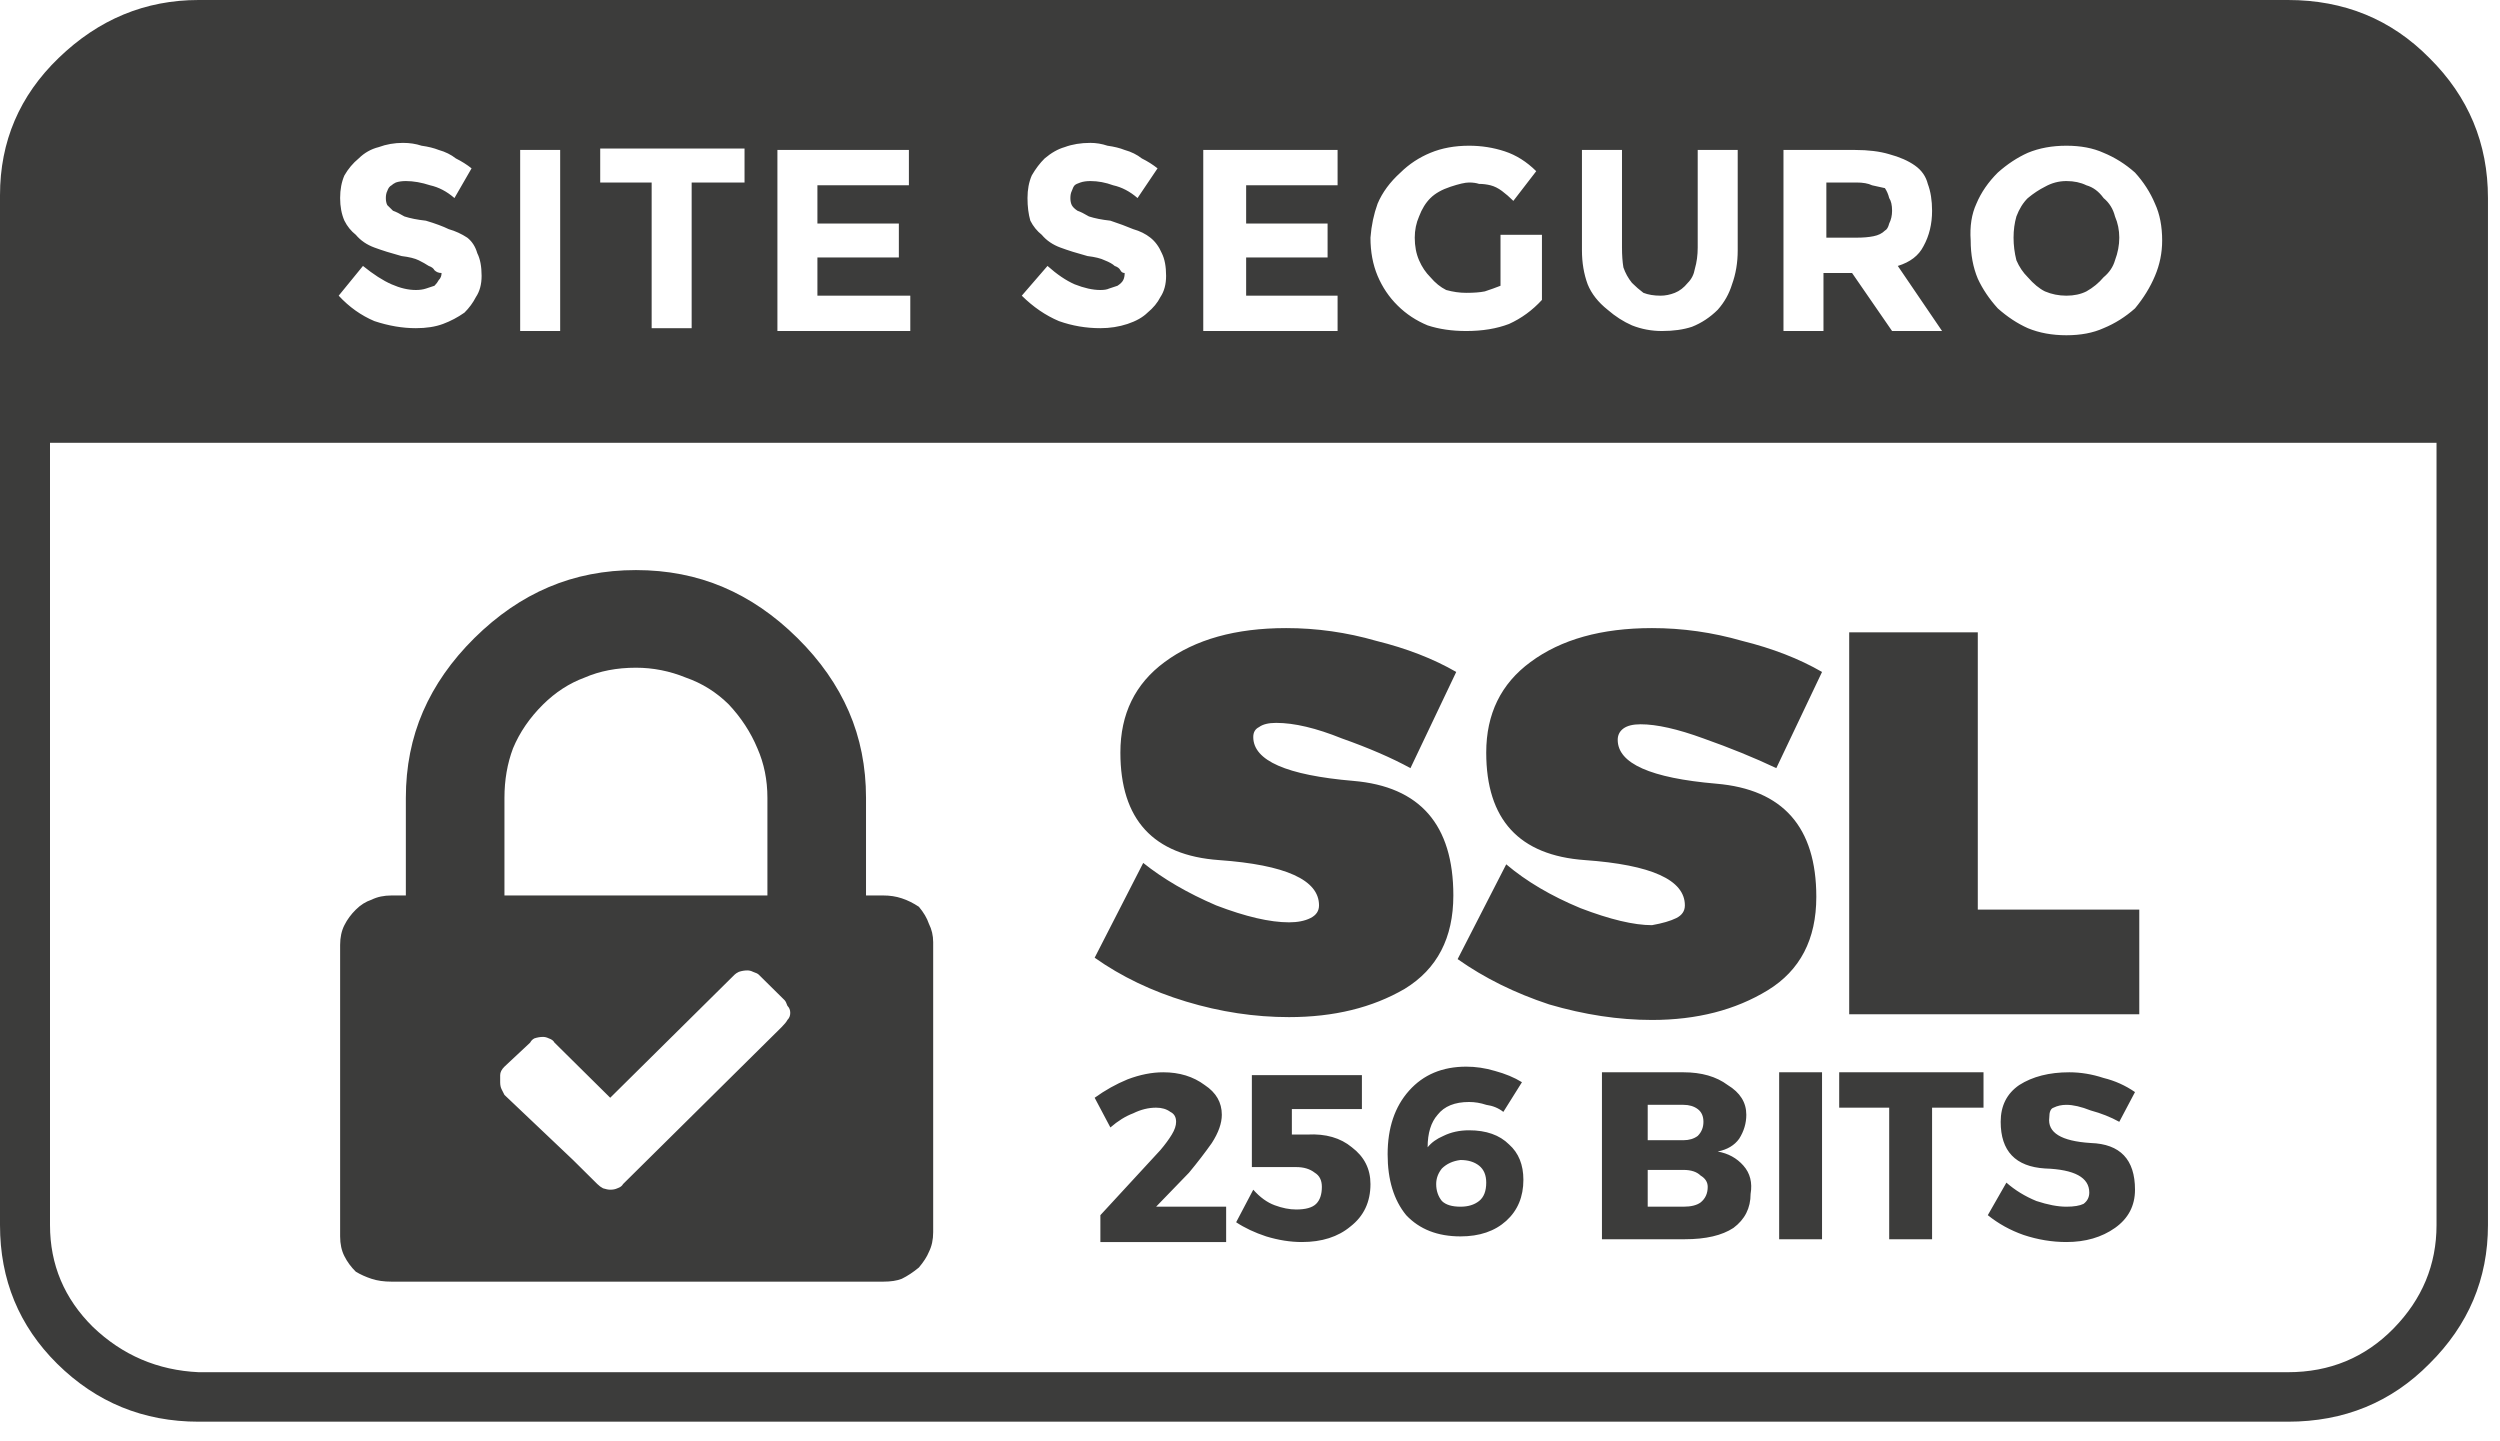 <svg width="59" height="34" viewBox="0 0 59 34" fill="none" xmlns="http://www.w3.org/2000/svg">
<g clip-path="url(#clip0_87_2506)">
<path d="M53.995 0H4.688C3.429 0 2.327 0.456 1.383 1.369C0.461 2.259 0 3.339 0 4.607V28.912C0 30.203 0.45 31.293 1.349 32.184C2.271 33.096 3.384 33.552 4.688 33.552H53.995C55.321 33.552 56.434 33.096 57.334 32.184C58.255 31.271 58.716 30.18 58.716 28.912V4.674C58.716 3.383 58.255 2.281 57.334 1.369C56.434 0.456 55.321 0 53.995 0ZM47.148 4.073C47.373 3.873 47.609 3.717 47.857 3.606C48.127 3.494 48.43 3.439 48.767 3.439C49.105 3.439 49.397 3.494 49.644 3.606C49.914 3.717 50.161 3.873 50.386 4.073C50.589 4.296 50.746 4.54 50.858 4.807C50.971 5.052 51.027 5.342 51.027 5.676C51.027 5.965 50.971 6.243 50.858 6.51C50.746 6.777 50.589 7.033 50.386 7.278C50.161 7.478 49.914 7.634 49.644 7.745C49.397 7.857 49.105 7.912 48.767 7.912C48.43 7.912 48.127 7.857 47.857 7.745C47.609 7.634 47.373 7.478 47.148 7.278C46.946 7.055 46.789 6.822 46.676 6.577C46.564 6.31 46.508 6.009 46.508 5.676C46.485 5.342 46.53 5.052 46.643 4.807C46.755 4.54 46.924 4.296 47.148 4.073ZM43.776 3.539C44.091 3.539 44.361 3.572 44.585 3.639C44.833 3.706 45.035 3.795 45.192 3.906C45.35 4.017 45.451 4.162 45.496 4.34C45.563 4.518 45.597 4.73 45.597 4.974C45.597 5.286 45.53 5.564 45.395 5.809C45.282 6.032 45.08 6.187 44.788 6.276L45.833 7.812H44.653L43.709 6.443H43.034V7.812H42.09V3.539H43.776ZM37.334 3.539H38.279V5.842C38.279 6.02 38.29 6.176 38.312 6.31C38.357 6.443 38.425 6.566 38.515 6.677C38.605 6.766 38.695 6.844 38.785 6.911C38.897 6.955 39.032 6.978 39.189 6.978C39.302 6.978 39.414 6.955 39.526 6.911C39.639 6.866 39.74 6.788 39.83 6.677C39.92 6.588 39.976 6.477 39.999 6.343C40.044 6.187 40.066 6.02 40.066 5.842V3.539H41.01V5.909C41.01 6.199 40.965 6.466 40.876 6.71C40.808 6.933 40.696 7.133 40.538 7.311C40.358 7.489 40.156 7.623 39.931 7.712C39.729 7.779 39.493 7.812 39.223 7.812C38.976 7.812 38.74 7.768 38.515 7.679C38.312 7.59 38.121 7.467 37.941 7.311C37.717 7.133 37.559 6.933 37.469 6.71C37.379 6.466 37.334 6.199 37.334 5.909V3.539ZM33.051 4.073C33.254 3.873 33.49 3.717 33.759 3.606C34.029 3.494 34.333 3.439 34.67 3.439C34.962 3.439 35.243 3.483 35.513 3.572C35.783 3.661 36.03 3.817 36.255 4.04L35.715 4.741C35.626 4.652 35.536 4.574 35.446 4.507C35.356 4.44 35.266 4.396 35.176 4.373C35.086 4.351 34.996 4.34 34.906 4.34C34.839 4.318 34.76 4.307 34.67 4.307C34.58 4.307 34.434 4.34 34.232 4.407C34.029 4.474 33.872 4.563 33.759 4.674C33.647 4.785 33.557 4.93 33.49 5.108C33.422 5.264 33.388 5.431 33.388 5.609C33.388 5.809 33.422 5.987 33.49 6.143C33.557 6.299 33.647 6.432 33.759 6.544C33.872 6.677 33.995 6.777 34.13 6.844C34.288 6.888 34.445 6.911 34.603 6.911C34.782 6.911 34.929 6.9 35.041 6.877C35.176 6.833 35.3 6.788 35.412 6.744V5.542H36.39V7.078C36.165 7.323 35.907 7.512 35.614 7.645C35.322 7.757 34.985 7.812 34.603 7.812C34.265 7.812 33.962 7.768 33.692 7.679C33.422 7.567 33.186 7.412 32.984 7.211C32.781 7.011 32.624 6.777 32.511 6.51C32.399 6.243 32.343 5.943 32.343 5.609C32.365 5.319 32.422 5.052 32.511 4.807C32.624 4.54 32.804 4.296 33.051 4.073ZM31.567 3.539V4.373H29.409V5.275H31.331V6.076H29.409V6.978H31.567V7.812H28.397V3.539H31.567ZM26.306 6.276C26.261 6.232 26.182 6.187 26.07 6.143C25.98 6.098 25.845 6.065 25.665 6.043C25.418 5.976 25.204 5.909 25.024 5.842C24.845 5.776 24.698 5.676 24.586 5.542C24.474 5.453 24.384 5.342 24.316 5.208C24.271 5.052 24.249 4.874 24.249 4.674C24.249 4.474 24.282 4.296 24.35 4.14C24.44 3.984 24.541 3.85 24.654 3.739C24.811 3.606 24.968 3.517 25.126 3.472C25.305 3.405 25.508 3.372 25.733 3.372C25.868 3.372 26.003 3.394 26.137 3.439C26.295 3.461 26.43 3.494 26.542 3.539C26.7 3.583 26.834 3.65 26.947 3.739C27.082 3.806 27.205 3.884 27.318 3.973L26.846 4.674C26.666 4.518 26.475 4.418 26.272 4.373C26.092 4.307 25.913 4.273 25.733 4.273C25.643 4.273 25.564 4.284 25.497 4.307C25.429 4.329 25.384 4.351 25.362 4.373C25.339 4.396 25.317 4.44 25.294 4.507C25.272 4.552 25.261 4.607 25.261 4.674C25.261 4.741 25.272 4.796 25.294 4.841C25.317 4.885 25.362 4.93 25.429 4.974C25.497 4.997 25.587 5.041 25.699 5.108C25.834 5.152 26.003 5.186 26.205 5.208C26.407 5.275 26.587 5.342 26.744 5.408C26.902 5.453 27.037 5.52 27.149 5.609C27.262 5.698 27.352 5.82 27.419 5.976C27.486 6.11 27.52 6.288 27.52 6.51C27.52 6.71 27.475 6.877 27.385 7.011C27.318 7.144 27.217 7.267 27.082 7.378C26.969 7.489 26.812 7.578 26.61 7.645C26.407 7.712 26.194 7.745 25.969 7.745C25.632 7.745 25.305 7.69 24.991 7.578C24.676 7.445 24.384 7.245 24.114 6.978L24.721 6.276C24.946 6.477 25.159 6.621 25.362 6.71C25.587 6.799 25.789 6.844 25.969 6.844C26.059 6.844 26.126 6.833 26.171 6.811C26.239 6.788 26.306 6.766 26.373 6.744C26.441 6.699 26.486 6.655 26.508 6.61C26.531 6.566 26.542 6.51 26.542 6.443C26.497 6.443 26.463 6.421 26.441 6.377C26.418 6.332 26.373 6.299 26.306 6.276ZM21.45 3.539V4.373H19.291V5.275H21.213V6.076H19.291V6.978H21.483V7.812H18.347V3.539H21.45ZM14.165 3.505H17.571V4.307H16.323V7.745H15.379V4.307H14.165V3.505ZM12.276 3.539H13.22V7.812H12.276V3.539ZM10.118 6.276C10.05 6.232 9.972 6.187 9.882 6.143C9.792 6.098 9.657 6.065 9.477 6.043C9.23 5.976 9.016 5.909 8.836 5.842C8.656 5.776 8.51 5.676 8.398 5.542C8.285 5.453 8.195 5.342 8.128 5.208C8.06 5.052 8.027 4.874 8.027 4.674C8.027 4.474 8.06 4.296 8.128 4.14C8.218 3.984 8.33 3.85 8.465 3.739C8.6 3.606 8.757 3.517 8.937 3.472C9.117 3.405 9.308 3.372 9.511 3.372C9.668 3.372 9.814 3.394 9.949 3.439C10.106 3.461 10.241 3.494 10.354 3.539C10.511 3.583 10.646 3.65 10.758 3.739C10.893 3.806 11.017 3.884 11.129 3.973L10.725 4.674C10.545 4.518 10.354 4.418 10.151 4.373C9.949 4.307 9.758 4.273 9.578 4.273C9.488 4.273 9.409 4.284 9.342 4.307C9.297 4.329 9.263 4.351 9.241 4.373C9.196 4.396 9.162 4.44 9.14 4.507C9.117 4.552 9.106 4.607 9.106 4.674C9.106 4.741 9.117 4.796 9.14 4.841C9.185 4.885 9.23 4.93 9.275 4.974C9.342 4.997 9.432 5.041 9.544 5.108C9.679 5.152 9.848 5.186 10.05 5.208C10.275 5.275 10.455 5.342 10.59 5.408C10.747 5.453 10.893 5.52 11.028 5.609C11.141 5.698 11.219 5.82 11.264 5.976C11.332 6.11 11.366 6.288 11.366 6.51C11.366 6.71 11.321 6.877 11.231 7.011C11.163 7.144 11.073 7.267 10.961 7.378C10.803 7.489 10.635 7.578 10.455 7.645C10.275 7.712 10.062 7.745 9.814 7.745C9.499 7.745 9.173 7.69 8.836 7.578C8.521 7.445 8.24 7.245 7.993 6.978L8.566 6.276C8.814 6.477 9.038 6.621 9.241 6.71C9.443 6.799 9.634 6.844 9.814 6.844C9.904 6.844 9.983 6.833 10.05 6.811C10.118 6.788 10.185 6.766 10.253 6.744C10.298 6.699 10.331 6.655 10.354 6.61C10.399 6.566 10.421 6.51 10.421 6.443C10.354 6.443 10.298 6.421 10.253 6.377C10.23 6.332 10.185 6.299 10.118 6.276ZM57.502 28.912C57.502 29.846 57.165 30.659 56.491 31.349C55.816 32.039 54.984 32.384 53.995 32.384H4.688C3.721 32.339 2.889 31.983 2.192 31.315C1.518 30.648 1.18 29.846 1.18 28.912V10.45H57.502V28.912ZM47.857 6.544C47.744 6.432 47.654 6.299 47.587 6.143C47.542 5.965 47.52 5.787 47.52 5.609C47.52 5.431 47.542 5.264 47.587 5.108C47.654 4.93 47.744 4.785 47.857 4.674C47.992 4.563 48.127 4.474 48.261 4.407C48.419 4.318 48.587 4.273 48.767 4.273C48.947 4.273 49.105 4.307 49.239 4.373C49.397 4.418 49.532 4.518 49.644 4.674C49.779 4.785 49.869 4.93 49.914 5.108C49.981 5.264 50.015 5.431 50.015 5.609C50.015 5.787 49.981 5.965 49.914 6.143C49.869 6.299 49.779 6.432 49.644 6.544C49.532 6.677 49.397 6.788 49.239 6.877C49.105 6.944 48.947 6.978 48.767 6.978C48.587 6.978 48.419 6.944 48.261 6.877C48.127 6.811 47.992 6.699 47.857 6.544ZM43.81 5.609H43.102V4.307H43.81C43.967 4.307 44.091 4.329 44.181 4.373C44.293 4.396 44.394 4.418 44.484 4.44C44.529 4.507 44.563 4.585 44.585 4.674C44.63 4.741 44.653 4.841 44.653 4.974C44.653 5.086 44.63 5.186 44.585 5.275C44.563 5.364 44.529 5.42 44.484 5.442C44.417 5.509 44.327 5.553 44.214 5.575C44.102 5.598 43.967 5.609 43.81 5.609ZM31.129 21.367C31.129 20.766 30.342 20.41 28.768 20.298C27.217 20.187 26.441 19.341 26.441 17.761C26.441 16.848 26.79 16.136 27.486 15.624C28.206 15.09 29.162 14.823 30.353 14.823C31.073 14.823 31.781 14.923 32.478 15.124C33.197 15.302 33.827 15.546 34.367 15.858L33.287 18.128C32.838 17.883 32.298 17.65 31.668 17.427C31.061 17.182 30.544 17.06 30.117 17.06C29.937 17.06 29.802 17.093 29.712 17.16C29.622 17.205 29.577 17.282 29.577 17.394C29.577 17.95 30.364 18.295 31.938 18.429C33.512 18.562 34.299 19.464 34.299 21.133C34.299 22.134 33.917 22.869 33.152 23.336C32.388 23.782 31.477 24.004 30.421 24.004C29.611 24.004 28.802 23.882 27.992 23.637C27.183 23.392 26.463 23.047 25.834 22.602L26.98 20.365C27.453 20.743 28.026 21.077 28.701 21.367C29.398 21.634 29.971 21.767 30.421 21.767C30.623 21.767 30.792 21.734 30.926 21.667C31.061 21.6 31.129 21.5 31.129 21.367ZM39.763 21.367C39.763 20.766 38.976 20.41 37.402 20.298C35.85 20.187 35.075 19.341 35.075 17.761C35.075 16.848 35.423 16.136 36.12 15.624C36.84 15.09 37.795 14.823 38.987 14.823C39.706 14.823 40.415 14.923 41.112 15.124C41.831 15.302 42.461 15.546 43 15.858L41.921 18.128C41.404 17.883 40.831 17.65 40.201 17.427C39.594 17.205 39.099 17.093 38.717 17.093C38.537 17.093 38.402 17.127 38.312 17.193C38.222 17.26 38.178 17.349 38.178 17.46C38.178 18.017 38.953 18.362 40.505 18.495C42.078 18.629 42.865 19.519 42.865 21.166C42.865 22.168 42.483 22.902 41.719 23.37C40.954 23.837 40.044 24.071 38.987 24.071C38.2 24.071 37.391 23.948 36.559 23.704C35.749 23.436 35.03 23.08 34.4 22.635L35.547 20.398C36.019 20.799 36.604 21.144 37.301 21.433C37.998 21.7 38.56 21.834 38.987 21.834C39.234 21.79 39.425 21.734 39.56 21.667C39.695 21.6 39.763 21.5 39.763 21.367ZM50.487 23.937H43.641V14.923H46.676V21.467H50.487V23.937ZM27.284 28.478H28.937V29.312H25.969V28.678L27.385 27.142C27.498 27.009 27.588 26.886 27.655 26.775C27.723 26.664 27.756 26.564 27.756 26.475C27.756 26.363 27.711 26.285 27.621 26.241C27.531 26.174 27.419 26.141 27.284 26.141C27.104 26.141 26.924 26.185 26.744 26.274C26.565 26.341 26.385 26.452 26.205 26.608L25.834 25.907C26.081 25.729 26.34 25.584 26.61 25.473C26.902 25.362 27.183 25.306 27.453 25.306C27.835 25.306 28.161 25.406 28.431 25.607C28.701 25.785 28.835 26.018 28.835 26.308C28.835 26.508 28.757 26.73 28.599 26.975C28.442 27.198 28.262 27.432 28.06 27.676L27.284 28.478ZM32.343 27.944C32.343 28.366 32.186 28.7 31.871 28.945C31.578 29.19 31.196 29.312 30.724 29.312C30.454 29.312 30.173 29.268 29.881 29.179C29.611 29.09 29.375 28.979 29.173 28.845L29.577 28.077C29.735 28.255 29.903 28.378 30.083 28.444C30.263 28.511 30.432 28.544 30.589 28.544C30.814 28.544 30.971 28.5 31.061 28.411C31.151 28.322 31.196 28.188 31.196 28.01C31.196 27.855 31.14 27.743 31.028 27.676C30.915 27.587 30.769 27.543 30.589 27.543C30.522 27.543 30.353 27.543 30.083 27.543C29.836 27.543 29.656 27.543 29.544 27.543V25.373H32.141V26.174H30.488V26.775H30.859C31.286 26.753 31.635 26.853 31.904 27.076C32.197 27.298 32.343 27.587 32.343 27.944ZM34.67 26.675C34.445 26.675 34.243 26.719 34.063 26.808C33.906 26.875 33.782 26.964 33.692 27.076C33.692 26.742 33.771 26.486 33.928 26.308C34.086 26.107 34.333 26.007 34.67 26.007C34.805 26.007 34.94 26.029 35.075 26.074C35.232 26.096 35.367 26.152 35.479 26.241L35.918 25.54C35.738 25.428 35.524 25.34 35.277 25.273C35.052 25.206 34.827 25.173 34.603 25.173C34.04 25.173 33.591 25.362 33.254 25.74C32.916 26.118 32.748 26.619 32.748 27.242C32.748 27.843 32.894 28.322 33.186 28.678C33.501 29.012 33.928 29.179 34.468 29.179C34.917 29.179 35.277 29.056 35.547 28.812C35.817 28.567 35.952 28.244 35.952 27.843C35.952 27.487 35.839 27.209 35.614 27.009C35.389 26.786 35.075 26.675 34.67 26.675ZM34.468 28.478C34.265 28.478 34.119 28.433 34.029 28.344C33.939 28.233 33.894 28.099 33.894 27.944C33.894 27.81 33.939 27.688 34.029 27.576C34.142 27.465 34.288 27.398 34.468 27.376C34.648 27.376 34.794 27.421 34.906 27.509C35.019 27.599 35.075 27.732 35.075 27.91C35.075 28.11 35.019 28.255 34.906 28.344C34.794 28.433 34.648 28.478 34.468 28.478ZM40.538 27.176C40.763 27.131 40.932 27.031 41.044 26.875C41.157 26.697 41.213 26.508 41.213 26.308C41.213 26.018 41.067 25.785 40.774 25.607C40.505 25.406 40.156 25.306 39.729 25.306H37.806V29.246H39.763C40.257 29.246 40.639 29.157 40.909 28.979C41.179 28.778 41.314 28.511 41.314 28.177C41.359 27.91 41.303 27.688 41.145 27.509C40.988 27.331 40.786 27.22 40.538 27.176ZM38.886 26.074H39.729C39.864 26.074 39.976 26.107 40.066 26.174C40.156 26.241 40.201 26.341 40.201 26.475C40.201 26.608 40.156 26.719 40.066 26.808C39.976 26.875 39.864 26.909 39.729 26.909H38.886V26.074ZM39.729 28.478H38.886V27.61H39.729C39.909 27.61 40.044 27.654 40.134 27.743C40.246 27.81 40.302 27.899 40.302 28.01C40.302 28.166 40.246 28.288 40.134 28.378C40.044 28.444 39.909 28.478 39.729 28.478ZM41.988 25.306H43V29.246H41.988V25.306ZM44.585 26.141H43.405V25.306H46.811V26.141H45.597V29.246H44.585V26.141ZM50.386 28.077C50.386 28.455 50.229 28.756 49.914 28.979C49.599 29.201 49.217 29.312 48.767 29.312C48.43 29.312 48.093 29.257 47.756 29.145C47.441 29.034 47.16 28.878 46.912 28.678L47.351 27.91C47.553 28.088 47.789 28.233 48.059 28.344C48.329 28.433 48.565 28.478 48.767 28.478C48.947 28.478 49.082 28.455 49.172 28.411C49.262 28.344 49.307 28.255 49.307 28.144C49.307 27.788 48.958 27.599 48.261 27.576C47.565 27.532 47.216 27.165 47.216 26.475C47.216 26.096 47.362 25.807 47.654 25.607C47.969 25.406 48.363 25.306 48.835 25.306C49.105 25.306 49.374 25.351 49.644 25.44C49.914 25.506 50.161 25.618 50.386 25.773L50.015 26.475C49.813 26.363 49.588 26.274 49.341 26.207C49.116 26.118 48.925 26.074 48.767 26.074C48.655 26.074 48.554 26.096 48.464 26.141C48.396 26.163 48.363 26.241 48.363 26.374C48.318 26.73 48.644 26.931 49.341 26.975C50.038 26.998 50.386 27.365 50.386 28.077ZM9.241 30.247H20.843C21.022 30.247 21.169 30.225 21.281 30.18C21.416 30.114 21.551 30.025 21.686 29.913C21.798 29.78 21.877 29.657 21.922 29.546C21.989 29.413 22.023 29.257 22.023 29.079V22.235C22.023 22.079 21.989 21.934 21.922 21.801C21.877 21.667 21.798 21.534 21.686 21.4C21.551 21.311 21.416 21.244 21.281 21.2C21.146 21.155 21 21.133 20.843 21.133H20.438V18.829C20.438 18.095 20.303 17.416 20.033 16.793C19.763 16.17 19.359 15.591 18.819 15.057C18.279 14.523 17.695 14.122 17.065 13.855C16.436 13.588 15.75 13.454 15.008 13.454C14.266 13.454 13.58 13.588 12.951 13.855C12.321 14.122 11.737 14.523 11.197 15.057C10.657 15.591 10.253 16.17 9.983 16.793C9.713 17.416 9.578 18.095 9.578 18.829V21.133H9.241C9.061 21.133 8.904 21.166 8.769 21.233C8.634 21.278 8.51 21.355 8.398 21.467C8.285 21.578 8.195 21.7 8.128 21.834C8.06 21.968 8.027 22.123 8.027 22.301V29.179C8.027 29.357 8.06 29.513 8.128 29.646C8.195 29.78 8.285 29.902 8.398 30.013C8.51 30.08 8.634 30.136 8.769 30.18C8.904 30.225 9.061 30.247 9.241 30.247ZM11.905 18.829C11.905 18.406 11.973 18.017 12.107 17.661C12.265 17.282 12.501 16.938 12.816 16.626C13.108 16.337 13.434 16.125 13.794 15.992C14.153 15.836 14.558 15.758 15.008 15.758C15.413 15.758 15.806 15.836 16.188 15.992C16.57 16.125 16.908 16.337 17.2 16.626C17.492 16.938 17.717 17.282 17.875 17.661C18.032 18.017 18.111 18.406 18.111 18.829V21.133H11.905V18.829ZM11.905 25.173L12.512 24.605C12.535 24.561 12.568 24.527 12.613 24.505C12.681 24.483 12.748 24.471 12.816 24.471C12.861 24.471 12.906 24.483 12.951 24.505C13.018 24.527 13.063 24.561 13.085 24.605L14.401 25.907L17.335 23.003C17.358 22.98 17.391 22.958 17.436 22.936C17.504 22.913 17.571 22.902 17.639 22.902C17.683 22.902 17.729 22.913 17.773 22.936C17.841 22.958 17.886 22.98 17.908 23.003L18.515 23.603C18.538 23.626 18.56 23.67 18.583 23.737C18.628 23.782 18.65 23.837 18.65 23.904C18.65 23.971 18.628 24.026 18.583 24.071C18.56 24.115 18.515 24.171 18.448 24.238L14.704 27.944C14.682 27.988 14.637 28.021 14.569 28.044C14.524 28.066 14.468 28.077 14.401 28.077C14.356 28.077 14.3 28.066 14.232 28.044C14.187 28.021 14.142 27.988 14.097 27.944L13.524 27.376L11.905 25.84C11.883 25.796 11.86 25.751 11.838 25.707C11.815 25.662 11.804 25.607 11.804 25.54C11.804 25.473 11.804 25.417 11.804 25.373C11.804 25.306 11.838 25.239 11.905 25.173Z" fill="#3C3C3B"></path>
</g>
<defs>
<clipPath id="clip0_87_2506">
<rect width="58.716" height="33.552" fill="white"></rect>
</clipPath>
</defs>
</svg>
